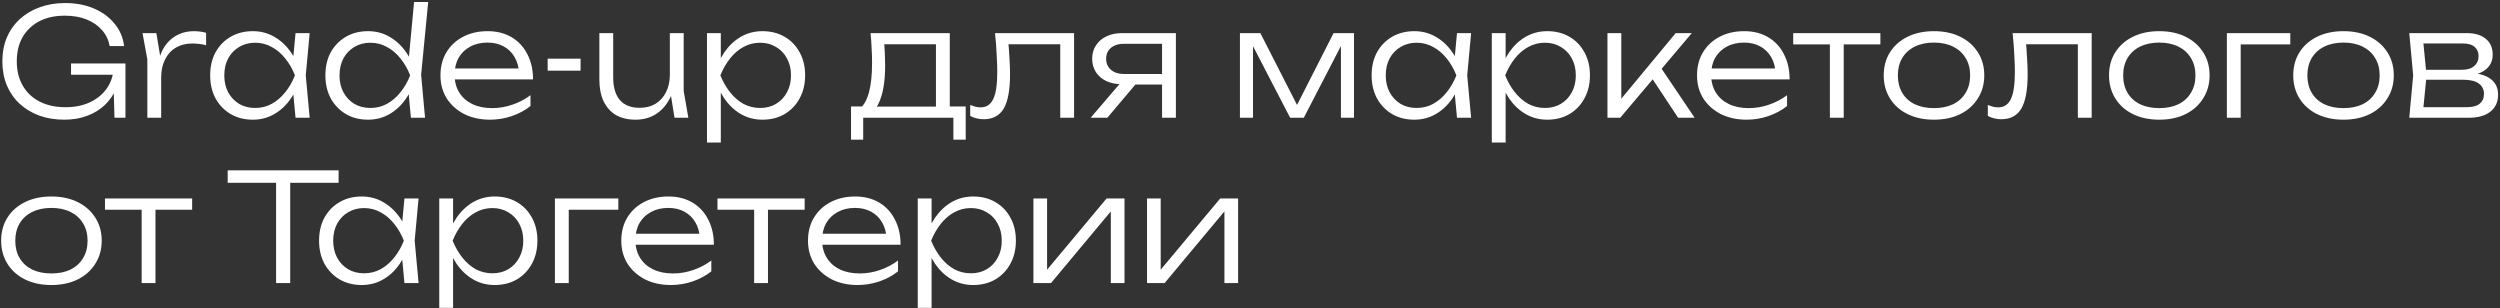 <?xml version="1.0" encoding="UTF-8"?> <svg xmlns="http://www.w3.org/2000/svg" width="998" height="123" viewBox="0 0 998 123" fill="none"><rect x="0" y="0" width="998" height="123" fill="#333333" stroke="none"/> <path d="M48.04 27.38C48 30.22 47.44 32.88 46.36 35.36C45.32 37.84 43.82 40.02 41.86 41.9C39.94 43.74 37.6 45.18 34.84 46.22C32.12 47.26 29.06 47.78 25.66 47.78C22.06 47.78 18.74 47.24 15.7 46.16C12.7 45.04 10.08 43.46 7.84 41.42C5.64 39.38 3.94 36.94 2.74 34.1C1.54 31.22 0.94 28.02 0.94 24.5C0.94 20.98 1.54 17.8 2.74 14.96C3.98 12.08 5.72 9.62 7.96 7.58C10.2 5.54 12.84 3.98 15.88 2.9C18.92 1.78 22.28 1.22 25.96 1.22C30.36 1.22 34.24 1.96 37.6 3.44C41 4.92 43.74 6.96 45.82 9.56C47.9 12.12 49.14 15.06 49.54 18.38H43.78C43.34 15.94 42.32 13.82 40.72 12.02C39.12 10.18 37.06 8.76 34.54 7.76C32.06 6.76 29.16 6.26 25.84 6.26C21.96 6.26 18.58 7 15.7 8.48C12.86 9.96 10.64 12.06 9.04 14.78C7.48 17.5 6.7 20.74 6.7 24.5C6.7 28.22 7.5 31.46 9.1 34.22C10.7 36.98 12.96 39.1 15.88 40.58C18.8 42.06 22.22 42.8 26.14 42.8C29.98 42.8 33.32 42.1 36.16 40.7C39.04 39.3 41.28 37.38 42.88 34.94C44.48 32.5 45.32 29.7 45.4 26.54L48.04 27.38ZM28.36 29.84V25.34H50.08V47H45.7L45.16 27.92L46.72 29.84H28.36ZM56.897 13.22H62.417L64.337 24.74V47H58.817V23.72L56.897 13.22ZM82.277 13.1V18.08C81.517 17.84 80.617 17.66 79.577 17.54C78.577 17.42 77.617 17.36 76.697 17.36C74.297 17.36 72.157 17.9 70.277 18.98C68.397 20.06 66.937 21.64 65.897 23.72C64.857 25.76 64.337 28.18 64.337 30.98L62.777 28.82C62.857 26.46 63.237 24.28 63.917 22.28C64.597 20.28 65.557 18.56 66.797 17.12C68.077 15.64 69.597 14.5 71.357 13.7C73.157 12.86 75.177 12.44 77.417 12.44C78.257 12.44 79.117 12.5 79.997 12.62C80.917 12.74 81.677 12.9 82.277 13.1ZM117.979 47L116.779 34.22L118.279 30.08L116.779 26L117.979 13.22H123.619L122.059 30.08L123.619 47H117.979ZM120.139 30.08C119.259 33.6 117.899 36.7 116.059 39.38C114.259 42.02 112.059 44.08 109.459 45.56C106.899 47.04 104.059 47.78 100.939 47.78C97.619 47.78 94.679 47.04 92.119 45.56C89.559 44.04 87.539 41.96 86.059 39.32C84.619 36.64 83.899 33.56 83.899 30.08C83.899 26.56 84.619 23.48 86.059 20.84C87.539 18.2 89.559 16.14 92.119 14.66C94.679 13.18 97.619 12.44 100.939 12.44C104.059 12.44 106.899 13.18 109.459 14.66C112.059 16.14 114.279 18.2 116.119 20.84C117.959 23.48 119.299 26.56 120.139 30.08ZM89.539 30.08C89.539 32.64 90.059 34.9 91.099 36.86C92.179 38.82 93.639 40.36 95.479 41.48C97.359 42.56 99.479 43.1 101.839 43.1C104.239 43.1 106.439 42.56 108.439 41.48C110.479 40.36 112.279 38.82 113.839 36.86C115.439 34.9 116.739 32.64 117.739 30.08C116.739 27.52 115.439 25.26 113.839 23.3C112.279 21.34 110.479 19.82 108.439 18.74C106.439 17.62 104.239 17.06 101.839 17.06C99.479 17.06 97.359 17.62 95.479 18.74C93.639 19.82 92.179 21.34 91.099 23.3C90.059 25.26 89.539 27.52 89.539 30.08ZM164.035 47L162.835 34.1L164.455 30.14L162.955 25.88L165.295 0.8H170.935L168.115 29.84L169.675 47H164.035ZM166.135 30.08C165.255 33.6 163.895 36.7 162.055 39.38C160.255 42.02 158.055 44.08 155.455 45.56C152.895 47.04 150.055 47.78 146.935 47.78C143.615 47.78 140.675 47.04 138.115 45.56C135.555 44.04 133.535 41.96 132.055 39.32C130.615 36.64 129.895 33.56 129.895 30.08C129.895 26.56 130.615 23.48 132.055 20.84C133.535 18.2 135.555 16.14 138.115 14.66C140.675 13.18 143.615 12.44 146.935 12.44C150.055 12.44 152.895 13.18 155.455 14.66C158.055 16.14 160.275 18.2 162.115 20.84C163.955 23.48 165.295 26.56 166.135 30.08ZM135.535 30.08C135.535 32.64 136.055 34.9 137.095 36.86C138.175 38.82 139.635 40.36 141.475 41.48C143.355 42.56 145.475 43.1 147.835 43.1C150.235 43.1 152.435 42.56 154.435 41.48C156.475 40.36 158.275 38.82 159.835 36.86C161.435 34.9 162.735 32.64 163.735 30.08C162.735 27.52 161.435 25.26 159.835 23.3C158.275 21.34 156.475 19.82 154.435 18.74C152.435 17.62 150.235 17.06 147.835 17.06C145.475 17.06 143.355 17.62 141.475 18.74C139.635 19.82 138.175 21.34 137.095 23.3C136.055 25.26 135.535 27.52 135.535 30.08ZM195.691 47.78C191.811 47.78 188.371 47.04 185.371 45.56C182.411 44.04 180.071 41.96 178.351 39.32C176.671 36.64 175.831 33.56 175.831 30.08C175.831 26.56 176.631 23.48 178.231 20.84C179.831 18.2 182.051 16.14 184.891 14.66C187.731 13.18 190.991 12.44 194.671 12.44C198.311 12.44 201.491 13.24 204.211 14.84C206.931 16.44 209.031 18.7 210.511 21.62C212.031 24.5 212.791 27.86 212.791 31.7H180.031V27.32H210.451L207.211 29.3C207.091 26.78 206.491 24.6 205.411 22.76C204.331 20.92 202.871 19.5 201.031 18.5C199.191 17.5 197.051 17 194.611 17C191.971 17 189.671 17.54 187.711 18.62C185.751 19.66 184.211 21.14 183.091 23.06C182.011 24.98 181.471 27.24 181.471 29.84C181.471 32.56 182.091 34.92 183.331 36.92C184.571 38.92 186.311 40.46 188.551 41.54C190.791 42.62 193.431 43.16 196.471 43.16C199.231 43.16 201.931 42.7 204.571 41.78C207.251 40.86 209.651 39.6 211.771 38V42.32C209.691 44 207.211 45.34 204.331 46.34C201.451 47.3 198.571 47.78 195.691 47.78ZM218.628 23.42H231.768V28.22H218.628V23.42ZM253.726 47.78C250.646 47.78 248.026 47.16 245.866 45.92C243.746 44.64 242.106 42.8 240.946 40.4C239.826 38 239.266 35.12 239.266 31.76V13.22H244.786V30.86C244.786 34.86 245.686 37.9 247.486 39.98C249.286 42.02 251.906 43.04 255.346 43.04C257.786 43.04 259.906 42.5 261.706 41.42C263.506 40.3 264.906 38.74 265.906 36.74C266.906 34.74 267.406 32.42 267.406 29.78L269.566 31.04C269.326 34.44 268.486 37.4 267.046 39.92C265.646 42.44 263.806 44.38 261.526 45.74C259.246 47.1 256.646 47.78 253.726 47.78ZM269.266 47L267.406 35.48V13.22H272.926V36.32L274.786 47H269.266ZM282.227 13.22H287.747V26L287.447 27.08V32.54L287.747 34.28V56.9H282.227V13.22ZM285.167 30.08C286.047 26.56 287.387 23.48 289.187 20.84C291.027 18.2 293.227 16.14 295.787 14.66C298.387 13.18 301.247 12.44 304.367 12.44C307.687 12.44 310.627 13.18 313.187 14.66C315.747 16.14 317.747 18.2 319.187 20.84C320.667 23.48 321.407 26.56 321.407 30.08C321.407 33.56 320.667 36.64 319.187 39.32C317.747 41.96 315.747 44.04 313.187 45.56C310.627 47.04 307.687 47.78 304.367 47.78C301.247 47.78 298.387 47.04 295.787 45.56C293.227 44.08 291.027 42.02 289.187 39.38C287.387 36.7 286.047 33.6 285.167 30.08ZM315.767 30.08C315.767 27.52 315.227 25.26 314.147 23.3C313.107 21.34 311.647 19.82 309.767 18.74C307.927 17.62 305.827 17.06 303.467 17.06C301.067 17.06 298.847 17.62 296.807 18.74C294.807 19.82 293.027 21.34 291.467 23.3C289.907 25.26 288.607 27.52 287.567 30.08C288.607 32.64 289.907 34.9 291.467 36.86C293.027 38.82 294.807 40.36 296.807 41.48C298.847 42.56 301.067 43.1 303.467 43.1C305.827 43.1 307.927 42.56 309.767 41.48C311.647 40.36 313.107 38.82 314.147 36.86C315.227 34.9 315.767 32.64 315.767 30.08ZM385.509 42.5V55.76H380.589V47H344.589V55.76H339.729V42.5H347.109L348.729 42.56H375.189L376.809 42.5H385.509ZM347.529 13.22H379.149V45.38H373.629V15.14L376.209 17.66H350.469L352.809 15.86C353.009 17.66 353.149 19.44 353.229 21.2C353.309 22.92 353.349 24.54 353.349 26.06C353.349 32.06 352.629 36.8 351.189 40.28C349.789 43.72 347.849 45.44 345.369 45.44L343.089 43.46C346.449 40.94 348.129 34.8 348.129 25.04C348.129 23.16 348.069 21.22 347.949 19.22C347.869 17.18 347.729 15.18 347.529 13.22ZM397.21 13.22H428.77V47H423.25V15.14L425.77 17.66H400.09L402.43 15.74C402.67 18.26 402.85 20.74 402.97 23.18C403.13 25.58 403.21 27.72 403.21 29.6C403.21 35.88 402.37 40.46 400.69 43.34C399.01 46.18 396.33 47.6 392.65 47.6C391.69 47.6 390.75 47.48 389.83 47.24C388.95 47.04 388.11 46.72 387.31 46.28V41.9C388.03 42.18 388.73 42.42 389.41 42.62C390.13 42.78 390.81 42.86 391.45 42.86C393.77 42.86 395.45 41.76 396.49 39.56C397.57 37.36 398.11 33.78 398.11 28.82C398.11 26.78 398.03 24.44 397.87 21.8C397.75 19.12 397.53 16.26 397.21 13.22ZM465.574 29.54V33.74H447.994L447.934 33.62C445.534 33.62 443.434 33.2 441.634 32.36C439.874 31.52 438.494 30.34 437.494 28.82C436.494 27.26 435.994 25.46 435.994 23.42C435.994 21.42 436.494 19.66 437.494 18.14C438.494 16.58 439.874 15.38 441.634 14.54C443.434 13.66 445.534 13.22 447.934 13.22H469.414V47H463.894V14.96L465.994 17.48H448.774C446.534 17.48 444.774 18.02 443.494 19.1C442.214 20.18 441.574 21.64 441.574 23.48C441.574 25.28 442.214 26.74 443.494 27.86C444.774 28.98 446.534 29.54 448.774 29.54H465.574ZM455.434 31.16L442.054 47H435.394L448.954 31.16H455.434ZM494.98 47V13.22H503.14L519.22 44.72H516.34L532.36 13.22H540.52V47H535.3V14.78H537.16L520.48 47H515.02L498.34 14.84H500.2V47H494.98ZM581.631 47L580.431 34.22L581.931 30.08L580.431 26L581.631 13.22H587.271L585.711 30.08L587.271 47H581.631ZM583.791 30.08C582.911 33.6 581.551 36.7 579.711 39.38C577.911 42.02 575.711 44.08 573.111 45.56C570.551 47.04 567.711 47.78 564.591 47.78C561.271 47.78 558.331 47.04 555.771 45.56C553.211 44.04 551.191 41.96 549.711 39.32C548.271 36.64 547.551 33.56 547.551 30.08C547.551 26.56 548.271 23.48 549.711 20.84C551.191 18.2 553.211 16.14 555.771 14.66C558.331 13.18 561.271 12.44 564.591 12.44C567.711 12.44 570.551 13.18 573.111 14.66C575.711 16.14 577.931 18.2 579.771 20.84C581.611 23.48 582.951 26.56 583.791 30.08ZM553.191 30.08C553.191 32.64 553.711 34.9 554.751 36.86C555.831 38.82 557.291 40.36 559.131 41.48C561.011 42.56 563.131 43.1 565.491 43.1C567.891 43.1 570.091 42.56 572.091 41.48C574.131 40.36 575.931 38.82 577.491 36.86C579.091 34.9 580.391 32.64 581.391 30.08C580.391 27.52 579.091 25.26 577.491 23.3C575.931 21.34 574.131 19.82 572.091 18.74C570.091 17.62 567.891 17.06 565.491 17.06C563.131 17.06 561.011 17.62 559.131 18.74C557.291 19.82 555.831 21.34 554.751 23.3C553.711 25.26 553.191 27.52 553.191 30.08ZM595.527 13.22H601.047V26L600.747 27.08V32.54L601.047 34.28V56.9H595.527V13.22ZM598.467 30.08C599.347 26.56 600.687 23.48 602.487 20.84C604.327 18.2 606.527 16.14 609.087 14.66C611.687 13.18 614.547 12.44 617.667 12.44C620.987 12.44 623.927 13.18 626.487 14.66C629.047 16.14 631.047 18.2 632.487 20.84C633.967 23.48 634.707 26.56 634.707 30.08C634.707 33.56 633.967 36.64 632.487 39.32C631.047 41.96 629.047 44.04 626.487 45.56C623.927 47.04 620.987 47.78 617.667 47.78C614.547 47.78 611.687 47.04 609.087 45.56C606.527 44.08 604.327 42.02 602.487 39.38C600.687 36.7 599.347 33.6 598.467 30.08ZM629.067 30.08C629.067 27.52 628.527 25.26 627.447 23.3C626.407 21.34 624.947 19.82 623.067 18.74C621.227 17.62 619.127 17.06 616.767 17.06C614.367 17.06 612.147 17.62 610.107 18.74C608.107 19.82 606.327 21.34 604.767 23.3C603.207 25.26 601.907 27.52 600.867 30.08C601.907 32.64 603.207 34.9 604.767 36.86C606.327 38.82 608.107 40.36 610.107 41.48C612.147 42.56 614.367 43.1 616.767 43.1C619.127 43.1 621.227 42.56 623.067 41.48C624.947 40.36 626.407 38.82 627.447 36.86C628.527 34.9 629.067 32.64 629.067 30.08ZM641.699 47V13.22H647.219V42.02L645.539 41.42L668.939 13.22H675.359L646.799 47H641.699ZM669.899 47L658.739 30.14L662.339 26L676.499 47H669.899ZM697.312 47.78C693.432 47.78 689.992 47.04 686.992 45.56C684.032 44.04 681.692 41.96 679.972 39.32C678.292 36.64 677.452 33.56 677.452 30.08C677.452 26.56 678.252 23.48 679.852 20.84C681.452 18.2 683.672 16.14 686.512 14.66C689.352 13.18 692.612 12.44 696.292 12.44C699.932 12.44 703.112 13.24 705.832 14.84C708.552 16.44 710.652 18.7 712.132 21.62C713.652 24.5 714.412 27.86 714.412 31.7H681.652V27.32H712.072L708.832 29.3C708.712 26.78 708.112 24.6 707.032 22.76C705.952 20.92 704.492 19.5 702.652 18.5C700.812 17.5 698.672 17 696.232 17C693.592 17 691.292 17.54 689.332 18.62C687.372 19.66 685.832 21.14 684.712 23.06C683.632 24.98 683.092 27.24 683.092 29.84C683.092 32.56 683.712 34.92 684.952 36.92C686.192 38.92 687.932 40.46 690.172 41.54C692.412 42.62 695.052 43.16 698.092 43.16C700.852 43.16 703.552 42.7 706.192 41.78C708.872 40.86 711.272 39.6 713.392 38V42.32C711.312 44 708.832 45.34 705.952 46.34C703.072 47.3 700.192 47.78 697.312 47.78ZM730.49 15.08H736.01V47H730.49V15.08ZM715.85 13.22H750.65V17.72H715.85V13.22ZM772.023 47.78C768.063 47.78 764.563 47.04 761.523 45.56C758.523 44.08 756.183 42 754.503 39.32C752.823 36.64 751.983 33.56 751.983 30.08C751.983 26.56 752.823 23.48 754.503 20.84C756.183 18.2 758.523 16.14 761.523 14.66C764.563 13.18 768.063 12.44 772.023 12.44C776.023 12.44 779.523 13.18 782.523 14.66C785.523 16.14 787.863 18.2 789.543 20.84C791.263 23.48 792.123 26.56 792.123 30.08C792.123 33.56 791.263 36.64 789.543 39.32C787.863 42 785.523 44.08 782.523 45.56C779.523 47.04 776.023 47.78 772.023 47.78ZM772.023 43.16C774.983 43.16 777.543 42.64 779.703 41.6C781.863 40.52 783.523 39 784.683 37.04C785.883 35.08 786.483 32.76 786.483 30.08C786.483 27.44 785.883 25.14 784.683 23.18C783.523 21.22 781.863 19.7 779.703 18.62C777.543 17.54 774.983 17 772.023 17C769.103 17 766.543 17.54 764.343 18.62C762.183 19.7 760.523 21.22 759.363 23.18C758.203 25.14 757.623 27.44 757.623 30.08C757.623 32.76 758.203 35.08 759.363 37.04C760.523 39 762.183 40.52 764.343 41.6C766.543 42.64 769.103 43.16 772.023 43.16ZM803.44 13.22H835V47H829.48V15.14L832 17.66H806.32L808.66 15.74C808.9 18.26 809.08 20.74 809.2 23.18C809.36 25.58 809.44 27.72 809.44 29.6C809.44 35.88 808.6 40.46 806.92 43.34C805.24 46.18 802.56 47.6 798.88 47.6C797.92 47.6 796.98 47.48 796.06 47.24C795.18 47.04 794.34 46.72 793.54 46.28V41.9C794.26 42.18 794.96 42.42 795.64 42.62C796.36 42.78 797.04 42.86 797.68 42.86C800 42.86 801.68 41.76 802.72 39.56C803.8 37.36 804.34 33.78 804.34 28.82C804.34 26.78 804.26 24.44 804.1 21.8C803.98 19.12 803.76 16.26 803.44 13.22ZM861.965 47.78C858.005 47.78 854.505 47.04 851.465 45.56C848.465 44.08 846.125 42 844.445 39.32C842.765 36.64 841.925 33.56 841.925 30.08C841.925 26.56 842.765 23.48 844.445 20.84C846.125 18.2 848.465 16.14 851.465 14.66C854.505 13.18 858.005 12.44 861.965 12.44C865.965 12.44 869.465 13.18 872.465 14.66C875.465 16.14 877.805 18.2 879.485 20.84C881.205 23.48 882.065 26.56 882.065 30.08C882.065 33.56 881.205 36.64 879.485 39.32C877.805 42 875.465 44.08 872.465 45.56C869.465 47.04 865.965 47.78 861.965 47.78ZM861.965 43.16C864.925 43.16 867.485 42.64 869.645 41.6C871.805 40.52 873.465 39 874.625 37.04C875.825 35.08 876.425 32.76 876.425 30.08C876.425 27.44 875.825 25.14 874.625 23.18C873.465 21.22 871.805 19.7 869.645 18.62C867.485 17.54 864.925 17 861.965 17C859.045 17 856.485 17.54 854.285 18.62C852.125 19.7 850.465 21.22 849.305 23.18C848.145 25.14 847.565 27.44 847.565 30.08C847.565 32.76 848.145 35.08 849.305 37.04C850.465 39 852.125 40.52 854.285 41.6C856.485 42.64 859.045 43.16 861.965 43.16ZM914.285 13.22V17.72H891.905L894.485 15.2V47H888.965V13.22H914.285ZM935.5 47.78C931.54 47.78 928.04 47.04 925 45.56C922 44.08 919.66 42 917.98 39.32C916.3 36.64 915.46 33.56 915.46 30.08C915.46 26.56 916.3 23.48 917.98 20.84C919.66 18.2 922 16.14 925 14.66C928.04 13.18 931.54 12.44 935.5 12.44C939.5 12.44 943 13.18 946 14.66C949 16.14 951.34 18.2 953.02 20.84C954.74 23.48 955.6 26.56 955.6 30.08C955.6 33.56 954.74 36.64 953.02 39.32C951.34 42 949 44.08 946 45.56C943 47.04 939.5 47.78 935.5 47.78ZM935.5 43.16C938.46 43.16 941.02 42.64 943.18 41.6C945.34 40.52 947 39 948.16 37.04C949.36 35.08 949.96 32.76 949.96 30.08C949.96 27.44 949.36 25.14 948.16 23.18C947 21.22 945.34 19.7 943.18 18.62C941.02 17.54 938.46 17 935.5 17C932.58 17 930.02 17.54 927.82 18.62C925.66 19.7 924 21.22 922.84 23.18C921.68 25.14 921.1 27.44 921.1 30.08C921.1 32.76 921.68 35.08 922.84 37.04C924 39 925.66 40.52 927.82 41.6C930.02 42.64 932.58 43.16 935.5 43.16ZM961.78 47L963.34 30.08L961.78 13.22H984.7C987.98 13.22 990.52 13.98 992.32 15.5C994.16 16.98 995.08 19.08 995.08 21.8C995.08 24.28 994.16 26.26 992.32 27.74C990.52 29.18 988.02 30.02 984.82 30.26L985.36 29.12C989.2 29.16 992.14 29.94 994.18 31.46C996.22 32.94 997.24 35.06 997.24 37.82C997.24 40.7 996.2 42.96 994.12 44.6C992.08 46.2 989.22 47 985.54 47H961.78ZM967.18 45.38L965.08 42.8H984.64C987 42.8 988.74 42.34 989.86 41.42C991.02 40.5 991.6 39.18 991.6 37.46C991.6 35.7 990.9 34.32 989.5 33.32C988.14 32.32 986 31.82 983.08 31.82H966.4V27.86H982.72C984.92 27.86 986.58 27.36 987.7 26.36C988.86 25.36 989.44 24.04 989.44 22.4C989.44 20.84 988.92 19.62 987.88 18.74C986.88 17.82 985.32 17.36 983.2 17.36H965.14L967.18 14.84L968.68 30.08L967.18 45.38ZM20.5 113.78C16.54 113.78 13.04 113.04 10 111.56C7 110.08 4.66 108 2.98 105.32C1.3 102.64 0.46 99.56 0.46 96.08C0.46 92.56 1.3 89.48 2.98 86.84C4.66 84.2 7 82.14 10 80.66C13.04 79.18 16.54 78.44 20.5 78.44C24.5 78.44 28 79.18 31 80.66C34 82.14 36.34 84.2 38.02 86.84C39.74 89.48 40.6 92.56 40.6 96.08C40.6 99.56 39.74 102.64 38.02 105.32C36.34 108 34 110.08 31 111.56C28 113.04 24.5 113.78 20.5 113.78ZM20.5 109.16C23.46 109.16 26.02 108.64 28.18 107.6C30.34 106.52 32 105 33.16 103.04C34.36 101.08 34.96 98.76 34.96 96.08C34.96 93.44 34.36 91.14 33.16 89.18C32 87.22 30.34 85.7 28.18 84.62C26.02 83.54 23.46 83 20.5 83C17.58 83 15.02 83.54 12.82 84.62C10.66 85.7 9 87.22 7.84 89.18C6.68 91.14 6.1 93.44 6.1 96.08C6.1 98.76 6.68 101.08 7.84 103.04C9 105 10.66 106.52 12.82 107.6C15.02 108.64 17.58 109.16 20.5 109.16ZM56.545 81.08H62.065V113H56.545V81.08ZM41.905 79.22H76.705V83.72H41.905V79.22ZM110.212 70.7H115.852V113H110.212V70.7ZM90.892 68H135.172V72.98H90.892V68ZM161.455 113L160.255 100.22L161.755 96.08L160.255 92L161.455 79.22H167.095L165.535 96.08L167.095 113H161.455ZM163.615 96.08C162.735 99.6 161.375 102.7 159.535 105.38C157.735 108.02 155.535 110.08 152.935 111.56C150.375 113.04 147.535 113.78 144.415 113.78C141.095 113.78 138.155 113.04 135.595 111.56C133.035 110.04 131.015 107.96 129.535 105.32C128.095 102.64 127.375 99.56 127.375 96.08C127.375 92.56 128.095 89.48 129.535 86.84C131.015 84.2 133.035 82.14 135.595 80.66C138.155 79.18 141.095 78.44 144.415 78.44C147.535 78.44 150.375 79.18 152.935 80.66C155.535 82.14 157.755 84.2 159.595 86.84C161.435 89.48 162.775 92.56 163.615 96.08ZM133.015 96.08C133.015 98.64 133.535 100.9 134.575 102.86C135.655 104.82 137.115 106.36 138.955 107.48C140.835 108.56 142.955 109.1 145.315 109.1C147.715 109.1 149.915 108.56 151.915 107.48C153.955 106.36 155.755 104.82 157.315 102.86C158.915 100.9 160.215 98.64 161.215 96.08C160.215 93.52 158.915 91.26 157.315 89.3C155.755 87.34 153.955 85.82 151.915 84.74C149.915 83.62 147.715 83.06 145.315 83.06C142.955 83.06 140.835 83.62 138.955 84.74C137.115 85.82 135.655 87.34 134.575 89.3C133.535 91.26 133.015 93.52 133.015 96.08ZM175.352 79.22H180.872V92L180.572 93.08V98.54L180.872 100.28V122.9H175.352V79.22ZM178.292 96.08C179.172 92.56 180.512 89.48 182.312 86.84C184.152 84.2 186.352 82.14 188.912 80.66C191.512 79.18 194.372 78.44 197.492 78.44C200.812 78.44 203.752 79.18 206.312 80.66C208.872 82.14 210.872 84.2 212.312 86.84C213.792 89.48 214.532 92.56 214.532 96.08C214.532 99.56 213.792 102.64 212.312 105.32C210.872 107.96 208.872 110.04 206.312 111.56C203.752 113.04 200.812 113.78 197.492 113.78C194.372 113.78 191.512 113.04 188.912 111.56C186.352 110.08 184.152 108.02 182.312 105.38C180.512 102.7 179.172 99.6 178.292 96.08ZM208.892 96.08C208.892 93.52 208.352 91.26 207.272 89.3C206.232 87.34 204.772 85.82 202.892 84.74C201.052 83.62 198.952 83.06 196.592 83.06C194.192 83.06 191.972 83.62 189.932 84.74C187.932 85.82 186.152 87.34 184.592 89.3C183.032 91.26 181.732 93.52 180.692 96.08C181.732 98.64 183.032 100.9 184.592 102.86C186.152 104.82 187.932 106.36 189.932 107.48C191.972 108.56 194.192 109.1 196.592 109.1C198.952 109.1 201.052 108.56 202.892 107.48C204.772 106.36 206.232 104.82 207.272 102.86C208.352 100.9 208.892 98.64 208.892 96.08ZM246.843 79.22V83.72H224.463L227.043 81.2V113H221.523V79.22H246.843ZM267.879 113.78C263.999 113.78 260.559 113.04 257.559 111.56C254.599 110.04 252.259 107.96 250.539 105.32C248.859 102.64 248.019 99.56 248.019 96.08C248.019 92.56 248.819 89.48 250.419 86.84C252.019 84.2 254.239 82.14 257.079 80.66C259.919 79.18 263.179 78.44 266.859 78.44C270.499 78.44 273.679 79.24 276.399 80.84C279.119 82.44 281.219 84.7 282.699 87.62C284.219 90.5 284.979 93.86 284.979 97.7H252.219V93.32H282.639L279.399 95.3C279.279 92.78 278.679 90.6 277.599 88.76C276.519 86.92 275.059 85.5 273.219 84.5C271.379 83.5 269.239 83 266.799 83C264.159 83 261.859 83.54 259.899 84.62C257.939 85.66 256.399 87.14 255.279 89.06C254.199 90.98 253.659 93.24 253.659 95.84C253.659 98.56 254.279 100.92 255.519 102.92C256.759 104.92 258.499 106.46 260.739 107.54C262.979 108.62 265.619 109.16 268.659 109.16C271.419 109.16 274.119 108.7 276.759 107.78C279.439 106.86 281.839 105.6 283.959 104V108.32C281.879 110 279.399 111.34 276.519 112.34C273.639 113.3 270.759 113.78 267.879 113.78ZM301.057 81.08H306.577V113H301.057V81.08ZM286.417 79.22H321.217V83.72H286.417V79.22ZM342.41 113.78C338.53 113.78 335.09 113.04 332.09 111.56C329.13 110.04 326.79 107.96 325.07 105.32C323.39 102.64 322.55 99.56 322.55 96.08C322.55 92.56 323.35 89.48 324.95 86.84C326.55 84.2 328.77 82.14 331.61 80.66C334.45 79.18 337.71 78.44 341.39 78.44C345.03 78.44 348.21 79.24 350.93 80.84C353.65 82.44 355.75 84.7 357.23 87.62C358.75 90.5 359.51 93.86 359.51 97.7H326.75V93.32H357.17L353.93 95.3C353.81 92.78 353.21 90.6 352.13 88.76C351.05 86.92 349.59 85.5 347.75 84.5C345.91 83.5 343.77 83 341.33 83C338.69 83 336.39 83.54 334.43 84.62C332.47 85.66 330.93 87.14 329.81 89.06C328.73 90.98 328.19 93.24 328.19 95.84C328.19 98.56 328.81 100.92 330.05 102.92C331.29 104.92 333.03 106.46 335.27 107.54C337.51 108.62 340.15 109.16 343.19 109.16C345.95 109.16 348.65 108.7 351.29 107.78C353.97 106.86 356.37 105.6 358.49 104V108.32C356.41 110 353.93 111.34 351.05 112.34C348.17 113.3 345.29 113.78 342.41 113.78ZM366.367 79.22H371.887V92L371.587 93.08V98.54L371.887 100.28V122.9H366.367V79.22ZM369.307 96.08C370.187 92.56 371.527 89.48 373.327 86.84C375.167 84.2 377.367 82.14 379.927 80.66C382.527 79.18 385.387 78.44 388.507 78.44C391.827 78.44 394.767 79.18 397.327 80.66C399.887 82.14 401.887 84.2 403.327 86.84C404.807 89.48 405.547 92.56 405.547 96.08C405.547 99.56 404.807 102.64 403.327 105.32C401.887 107.96 399.887 110.04 397.327 111.56C394.767 113.04 391.827 113.78 388.507 113.78C385.387 113.78 382.527 113.04 379.927 111.56C377.367 110.08 375.167 108.02 373.327 105.38C371.527 102.7 370.187 99.6 369.307 96.08ZM399.907 96.08C399.907 93.52 399.367 91.26 398.287 89.3C397.247 87.34 395.787 85.82 393.907 84.74C392.067 83.62 389.967 83.06 387.607 83.06C385.207 83.06 382.987 83.62 380.947 84.74C378.947 85.82 377.167 87.34 375.607 89.3C374.047 91.26 372.747 93.52 371.707 96.08C372.747 98.64 374.047 100.9 375.607 102.86C377.167 104.82 378.947 106.36 380.947 107.48C382.987 108.56 385.207 109.1 387.607 109.1C389.967 109.1 392.067 108.56 393.907 107.48C395.787 106.36 397.247 104.82 398.287 102.86C399.367 100.9 399.907 98.64 399.907 96.08ZM412.539 113V79.22H417.999V110.48L415.899 110.18L441.759 79.22H448.899V113H443.439V81.44L445.599 81.8L419.559 113H412.539ZM457.891 113V79.22H463.351V110.48L461.251 110.18L487.111 79.22H494.251V113H488.791V81.44L490.951 81.8L464.911 113H457.891Z" fill="white"></path> </svg> 